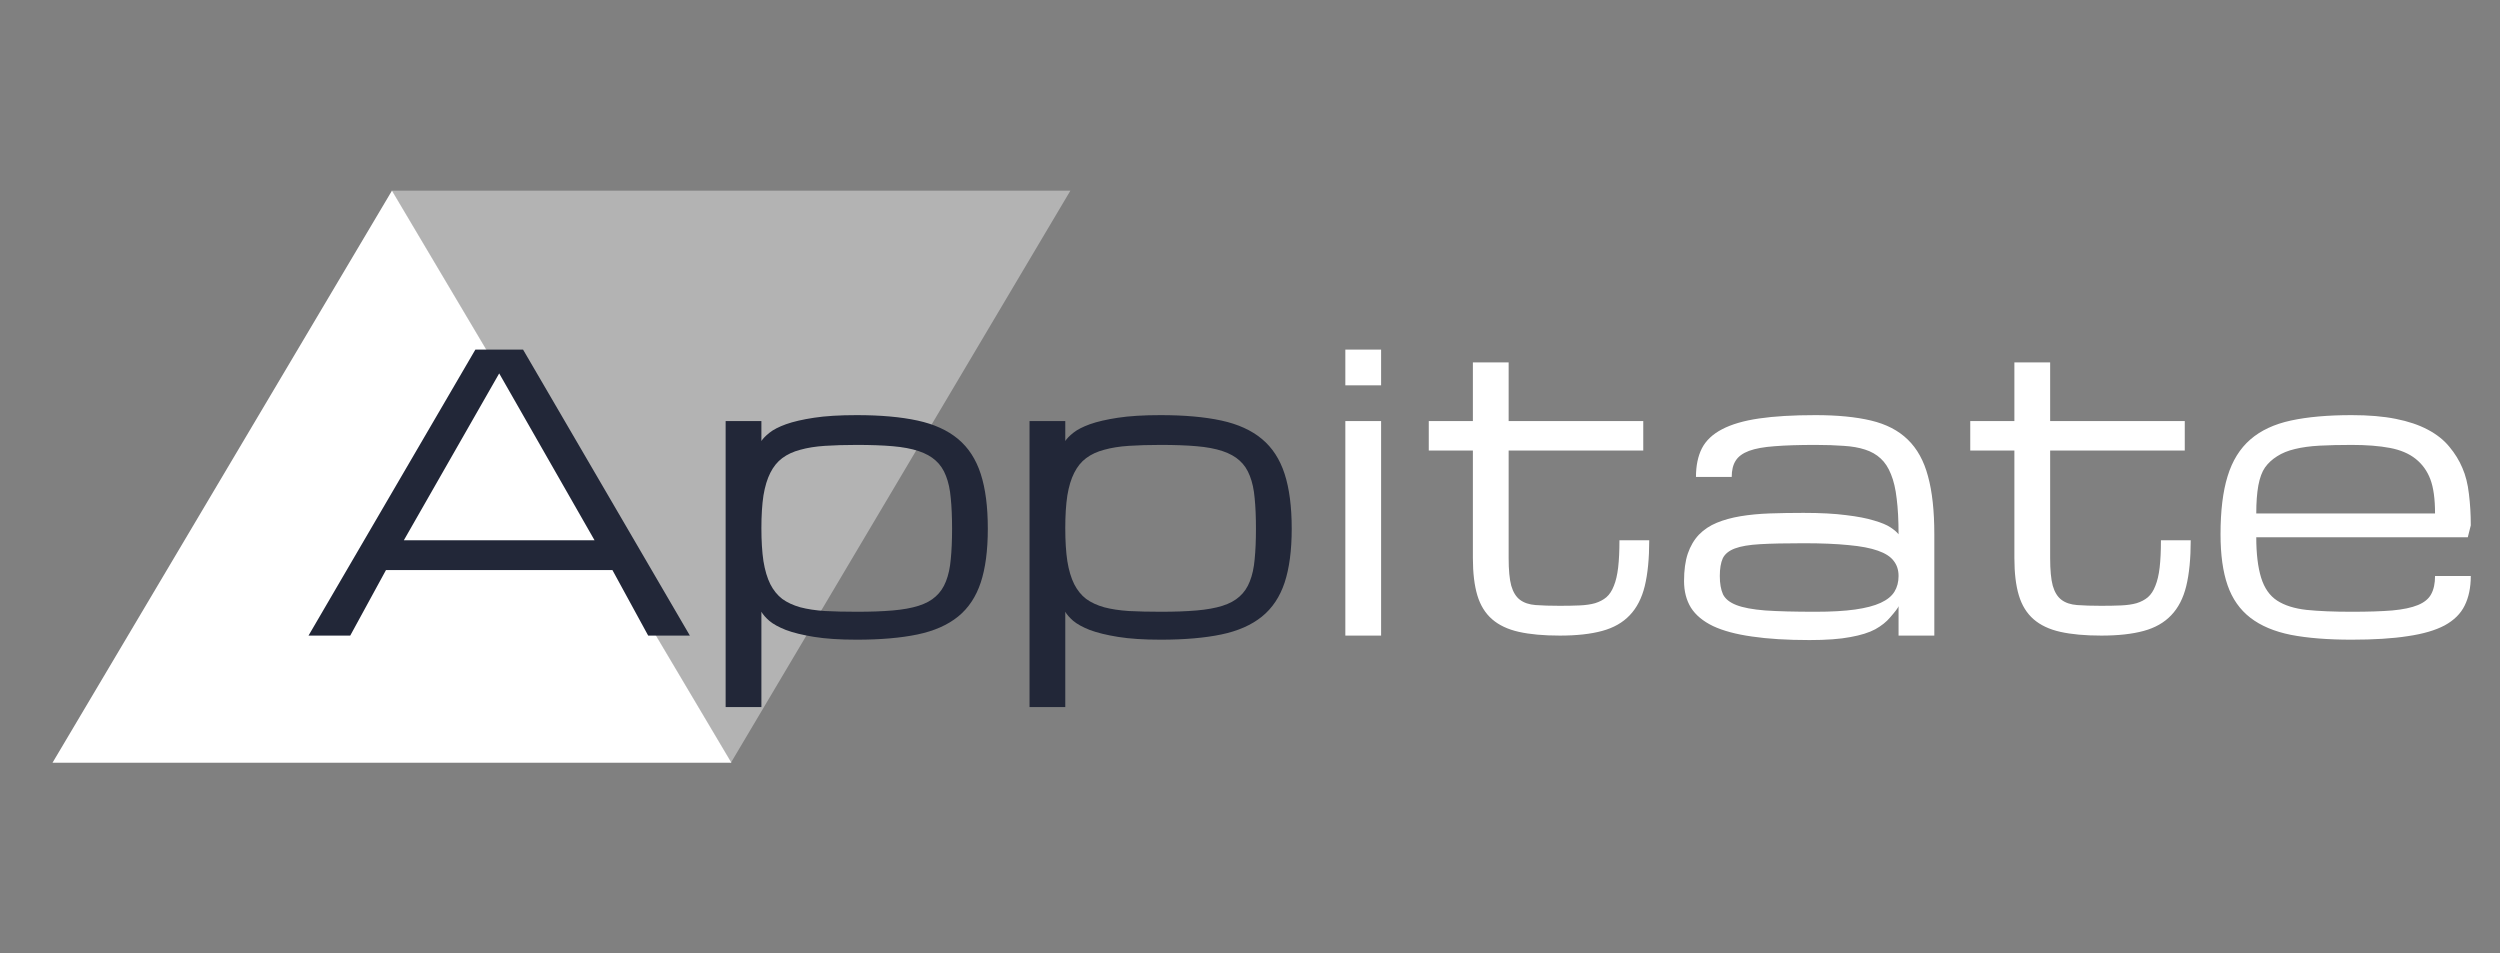 <?xml version="1.0" encoding="UTF-8"?> <svg xmlns="http://www.w3.org/2000/svg" width="118" height="45" viewBox="0 0 118 45" fill="none"><rect x="0" y="0" width="118" height="45" fill="#808080" stroke="none"/><path d="M34.5 36L18.479 9H50.522L34.5 36Z" fill="white" fill-opacity="0.4"></path><path d="M18.5 9L34.522 36H2.479L18.5 9Z" fill="white"></path><path d="M28.906 26.906H18.219L16.531 30H14.562L22.438 16.5H24.688L32.562 30H30.594L28.906 26.906ZM28.062 25.5L23.562 17.625L19.062 25.5H28.062ZM40.438 19.594C41.562 19.594 42.518 19.679 43.303 19.849C44.088 20.019 44.727 20.309 45.219 20.719C45.711 21.129 46.068 21.68 46.291 22.371C46.514 23.057 46.625 23.918 46.625 24.955C46.625 25.975 46.514 26.821 46.291 27.495C46.068 28.169 45.711 28.705 45.219 29.104C44.727 29.502 44.088 29.783 43.303 29.947C42.518 30.111 41.562 30.193 40.438 30.193C39.635 30.193 38.964 30.149 38.425 30.061C37.886 29.974 37.443 29.865 37.098 29.736C36.758 29.602 36.497 29.458 36.315 29.306C36.14 29.153 36.014 29.01 35.938 28.875V33.375H34.25V19.875H35.938V20.815C36.014 20.698 36.14 20.569 36.315 20.429C36.497 20.282 36.758 20.148 37.098 20.024C37.443 19.901 37.886 19.799 38.425 19.717C38.964 19.635 39.635 19.594 40.438 19.594ZM40.438 21C39.875 21 39.374 21.015 38.935 21.044C38.495 21.073 38.108 21.135 37.774 21.229C37.44 21.316 37.156 21.448 36.922 21.624C36.693 21.794 36.506 22.025 36.359 22.318C36.213 22.605 36.105 22.963 36.034 23.391C35.97 23.818 35.938 24.331 35.938 24.929C35.938 25.532 35.97 26.051 36.034 26.484C36.105 26.918 36.213 27.281 36.359 27.574C36.506 27.861 36.693 28.093 36.922 28.269C37.156 28.439 37.44 28.57 37.774 28.664C38.108 28.752 38.495 28.811 38.935 28.84C39.374 28.863 39.875 28.875 40.438 28.875C41.094 28.875 41.659 28.855 42.134 28.814C42.614 28.773 43.022 28.699 43.355 28.594C43.69 28.488 43.959 28.342 44.164 28.154C44.375 27.967 44.536 27.73 44.648 27.442C44.765 27.149 44.841 26.801 44.876 26.396C44.917 25.986 44.938 25.506 44.938 24.955C44.938 24.404 44.917 23.924 44.876 23.514C44.841 23.104 44.765 22.752 44.648 22.459C44.536 22.166 44.375 21.926 44.164 21.738C43.959 21.551 43.69 21.401 43.355 21.29C43.022 21.179 42.614 21.102 42.134 21.061C41.659 21.02 41.094 21 40.438 21ZM54.781 19.594C55.906 19.594 56.861 19.679 57.647 19.849C58.432 20.019 59.07 20.309 59.562 20.719C60.055 21.129 60.412 21.68 60.635 22.371C60.857 23.057 60.969 23.918 60.969 24.955C60.969 25.975 60.857 26.821 60.635 27.495C60.412 28.169 60.055 28.705 59.562 29.104C59.07 29.502 58.432 29.783 57.647 29.947C56.861 30.111 55.906 30.193 54.781 30.193C53.978 30.193 53.308 30.149 52.769 30.061C52.23 29.974 51.787 29.865 51.441 29.736C51.102 29.602 50.841 29.458 50.659 29.306C50.483 29.153 50.357 29.01 50.281 28.875V33.375H48.594V19.875H50.281V20.815C50.357 20.698 50.483 20.569 50.659 20.429C50.841 20.282 51.102 20.148 51.441 20.024C51.787 19.901 52.23 19.799 52.769 19.717C53.308 19.635 53.978 19.594 54.781 19.594ZM54.781 21C54.219 21 53.718 21.015 53.278 21.044C52.839 21.073 52.452 21.135 52.118 21.229C51.784 21.316 51.5 21.448 51.266 21.624C51.037 21.794 50.85 22.025 50.703 22.318C50.557 22.605 50.448 22.963 50.378 23.391C50.313 23.818 50.281 24.331 50.281 24.929C50.281 25.532 50.313 26.051 50.378 26.484C50.448 26.918 50.557 27.281 50.703 27.574C50.85 27.861 51.037 28.093 51.266 28.269C51.5 28.439 51.784 28.57 52.118 28.664C52.452 28.752 52.839 28.811 53.278 28.84C53.718 28.863 54.219 28.875 54.781 28.875C55.438 28.875 56.003 28.855 56.477 28.814C56.958 28.773 57.365 28.699 57.699 28.594C58.033 28.488 58.303 28.342 58.508 28.154C58.719 27.967 58.88 27.73 58.991 27.442C59.108 27.149 59.185 26.801 59.22 26.396C59.261 25.986 59.281 25.506 59.281 24.955C59.281 24.404 59.261 23.924 59.22 23.514C59.185 23.104 59.108 22.752 58.991 22.459C58.88 22.166 58.719 21.926 58.508 21.738C58.303 21.551 58.033 21.401 57.699 21.29C57.365 21.179 56.958 21.102 56.477 21.061C56.003 21.02 55.438 21 54.781 21Z" fill="#222738"></path><path d="M63.5 19.875H65.188V30H63.5V19.875ZM65.188 18.188H63.5V16.5H65.188V18.188ZM77.844 25.5C77.844 26.361 77.773 27.082 77.633 27.662C77.492 28.236 77.255 28.696 76.921 29.042C76.593 29.388 76.159 29.634 75.62 29.78C75.081 29.927 74.416 30 73.625 30C72.857 30 72.213 29.941 71.691 29.824C71.17 29.707 70.748 29.508 70.426 29.227C70.103 28.945 69.872 28.57 69.731 28.102C69.591 27.633 69.52 27.047 69.52 26.344V21.264H67.438V19.875H69.52V17.106H71.208V19.875H77.562V21.264H71.208V26.344C71.208 26.906 71.249 27.34 71.331 27.645C71.419 27.949 71.557 28.172 71.744 28.312C71.932 28.453 72.178 28.535 72.482 28.559C72.793 28.582 73.171 28.594 73.616 28.594C73.968 28.594 74.281 28.588 74.557 28.576C74.838 28.564 75.081 28.529 75.286 28.471C75.497 28.406 75.676 28.312 75.822 28.189C75.969 28.061 76.086 27.882 76.174 27.653C76.268 27.425 76.335 27.138 76.376 26.792C76.417 26.44 76.438 26.01 76.438 25.5H77.844ZM89.612 28.611C89.595 28.682 89.463 28.857 89.217 29.139C89.041 29.35 88.807 29.537 88.514 29.701C88.221 29.859 87.828 29.982 87.336 30.07C86.85 30.164 86.208 30.211 85.411 30.211C84.351 30.211 83.445 30.155 82.695 30.044C81.945 29.939 81.333 29.774 80.858 29.552C80.384 29.323 80.035 29.033 79.812 28.682C79.596 28.33 79.487 27.911 79.487 27.425C79.487 26.915 79.546 26.484 79.663 26.133C79.786 25.775 79.962 25.477 80.19 25.236C80.425 24.996 80.706 24.809 81.034 24.674C81.362 24.539 81.734 24.436 82.15 24.366C82.572 24.296 83.032 24.252 83.53 24.234C84.028 24.217 84.559 24.208 85.121 24.208C85.924 24.208 86.595 24.243 87.134 24.314C87.673 24.378 88.112 24.463 88.452 24.568C88.798 24.668 89.059 24.776 89.234 24.894C89.41 25.011 89.536 25.119 89.612 25.219C89.612 24.562 89.583 24.003 89.524 23.54C89.472 23.077 89.381 22.69 89.252 22.38C89.129 22.069 88.968 21.823 88.769 21.642C88.569 21.454 88.323 21.314 88.03 21.22C87.743 21.126 87.406 21.067 87.019 21.044C86.633 21.015 86.19 21 85.692 21C84.919 21 84.277 21.02 83.768 21.061C83.258 21.097 82.853 21.17 82.555 21.281C82.256 21.393 82.045 21.548 81.922 21.747C81.799 21.94 81.737 22.195 81.737 22.512H80.05C80.05 21.979 80.144 21.527 80.331 21.158C80.524 20.789 80.841 20.49 81.28 20.262C81.726 20.027 82.309 19.857 83.029 19.752C83.75 19.646 84.638 19.594 85.692 19.594C86.724 19.594 87.597 19.679 88.311 19.849C89.026 20.019 89.603 20.317 90.043 20.745C90.488 21.173 90.808 21.75 91.001 22.477C91.2 23.197 91.3 24.111 91.3 25.219V30H89.612V28.611ZM85.692 28.875C86.436 28.875 87.058 28.84 87.556 28.77C88.06 28.699 88.464 28.594 88.769 28.453C89.073 28.312 89.29 28.137 89.419 27.926C89.548 27.715 89.612 27.469 89.612 27.188C89.612 26.906 89.536 26.669 89.384 26.476C89.237 26.276 88.988 26.115 88.637 25.992C88.291 25.869 87.831 25.781 87.257 25.729C86.683 25.67 85.974 25.641 85.13 25.641C84.286 25.641 83.603 25.655 83.082 25.685C82.566 25.714 82.168 25.781 81.887 25.887C81.606 25.992 81.415 26.148 81.315 26.352C81.222 26.558 81.175 26.836 81.175 27.188C81.175 27.539 81.225 27.826 81.324 28.049C81.43 28.266 81.641 28.436 81.957 28.559C82.273 28.682 82.728 28.767 83.319 28.814C83.917 28.855 84.708 28.875 85.692 28.875ZM103.402 25.5C103.402 26.361 103.332 27.082 103.191 27.662C103.051 28.236 102.813 28.696 102.479 29.042C102.151 29.388 101.718 29.634 101.179 29.78C100.64 29.927 99.975 30 99.184 30C98.416 30 97.772 29.941 97.25 29.824C96.728 29.707 96.307 29.508 95.984 29.227C95.662 28.945 95.431 28.57 95.29 28.102C95.149 27.633 95.079 27.047 95.079 26.344V21.264H92.996V19.875H95.079V17.106H96.767V19.875H103.121V21.264H96.767V26.344C96.767 26.906 96.808 27.34 96.89 27.645C96.978 27.949 97.115 28.172 97.303 28.312C97.49 28.453 97.736 28.535 98.041 28.559C98.352 28.582 98.73 28.594 99.175 28.594C99.526 28.594 99.84 28.588 100.115 28.576C100.396 28.564 100.64 28.529 100.845 28.471C101.056 28.406 101.234 28.312 101.381 28.189C101.527 28.061 101.645 27.882 101.732 27.653C101.826 27.425 101.894 27.138 101.935 26.792C101.976 26.44 101.996 26.01 101.996 25.5H103.402ZM110.996 30.193C109.871 30.193 108.916 30.117 108.131 29.965C107.346 29.807 106.707 29.537 106.215 29.156C105.723 28.775 105.365 28.266 105.143 27.627C104.92 26.988 104.809 26.186 104.809 25.219C104.809 24.111 104.92 23.197 105.143 22.477C105.365 21.75 105.723 21.173 106.215 20.745C106.707 20.317 107.346 20.019 108.131 19.849C108.916 19.679 109.871 19.594 110.996 19.594C111.799 19.594 112.493 19.652 113.079 19.77C113.671 19.887 114.175 20.057 114.591 20.279C115.013 20.502 115.353 20.771 115.61 21.088C115.874 21.404 116.079 21.738 116.226 22.09C116.378 22.436 116.48 22.843 116.533 23.311C116.592 23.78 116.621 24.275 116.621 24.797L116.48 25.359H106.496C106.496 26.133 106.572 26.769 106.725 27.267C106.877 27.759 107.129 28.119 107.48 28.348C107.832 28.576 108.295 28.723 108.869 28.787C109.443 28.846 110.152 28.875 110.996 28.875C111.77 28.875 112.408 28.855 112.912 28.814C113.422 28.767 113.826 28.682 114.125 28.559C114.424 28.436 114.632 28.266 114.749 28.049C114.872 27.826 114.934 27.539 114.934 27.188H116.621C116.621 27.732 116.524 28.198 116.331 28.585C116.144 28.966 115.83 29.276 115.391 29.517C114.951 29.751 114.371 29.921 113.65 30.026C112.936 30.138 112.051 30.193 110.996 30.193ZM110.996 21C110.434 21 109.93 21.012 109.484 21.035C109.045 21.059 108.658 21.111 108.324 21.193C107.996 21.27 107.715 21.384 107.48 21.536C107.246 21.683 107.056 21.858 106.909 22.064C106.769 22.263 106.663 22.547 106.593 22.916C106.528 23.279 106.496 23.719 106.496 24.234H114.934C114.934 23.549 114.86 23.013 114.714 22.626C114.567 22.233 114.336 21.911 114.02 21.659C113.703 21.407 113.296 21.234 112.798 21.141C112.3 21.047 111.699 21 110.996 21Z" fill="white"></path></svg> 